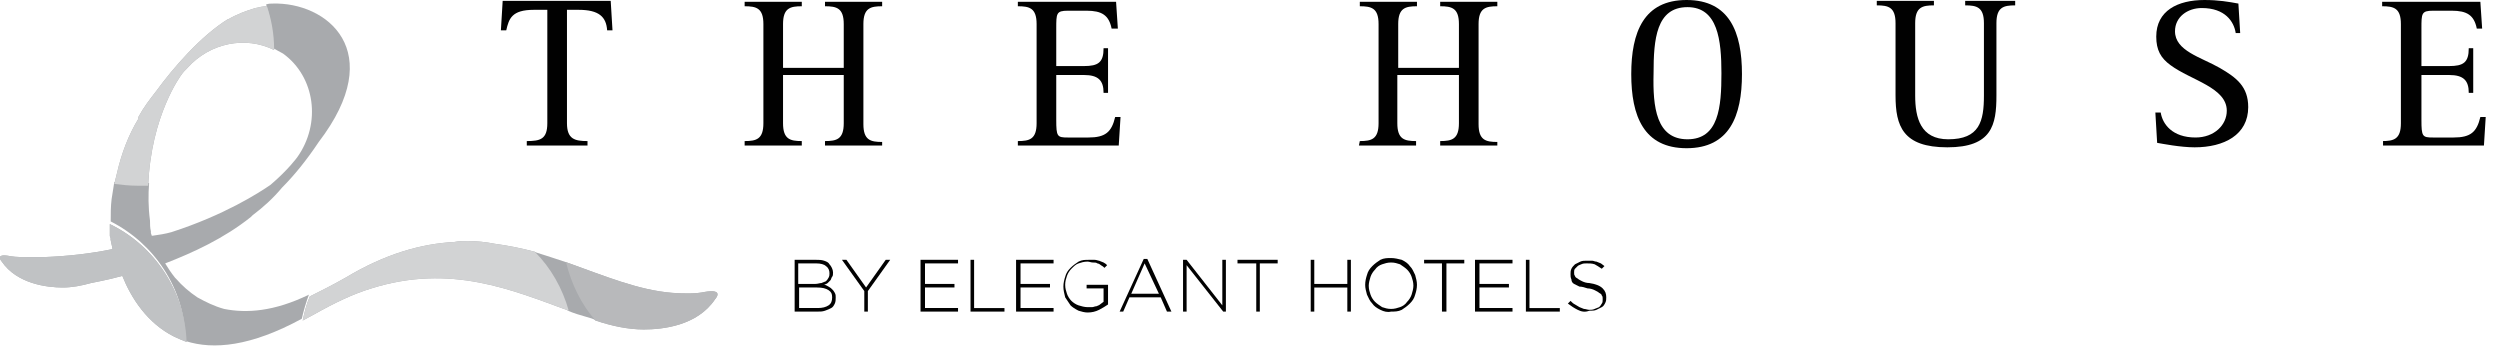 <?xml version="1.0" encoding="utf-8"?>
<!-- Generator: Adobe Illustrator 20.0.0, SVG Export Plug-In . SVG Version: 6.00 Build 0)  -->
<svg version="1.1" id="Layer_1" xmlns="http://www.w3.org/2000/svg" xmlns:xlink="http://www.w3.org/1999/xlink" x="0px" y="0px"
	 viewBox="0 0 280 38.9" style="enable-background:new 0 0 280 38.9;" xml:space="preserve">
<style type="text/css">
	.st0{fill:#A8AAAD;}
	.st1{fill:#D2D3D4;}
	.st2{fill:#C0C2C4;}
	.st3{fill:#B8B9BB;}
	.st4{fill:#010101;}
</style>
<g>
	<path class="st0" d="M25.1,34.6c-1.1-0.3-2.1-0.8-3-1.3c-0.9-0.6-1.7-1.3-2.4-2.1l0,0l-0.1-0.1c-0.4-0.5-0.8-1.1-1.1-1.6
		c3.1-1.2,6.6-2.8,9.6-5.2l0,0c0,0,0.1-0.1,0.2-0.2c1.2-0.9,2.3-1.9,3.3-3.1c1.3-1.3,2.7-3,4.1-5.1c7.8-10.2,0.9-15.7-5.2-15.5
		c-0.2,0-0.4,0-0.7,0.1c0.5,1.5,0.8,3.1,0.8,4.8v0.1C31,5.6,31.3,5.8,31.7,6c3.6,2.6,4.3,7.8,1.6,11.6c0,0-1,1.4-3,3.1
		c-1.3,0.9-5.2,3.4-11.1,5.3c-0.7,0.2-1.4,0.3-2.1,0.4l0,0H17l-0.1-0.3v-0.2l0,0c-0.1-0.4-0.1-0.8-0.1-1.2c-0.2-1.5-0.2-2.9-0.1-4.2
		c-0.4,0-0.8,0.1-1.3,0.1c-0.9,0-1.7-0.1-2.6-0.2c-0.1,0.6-0.2,1.3-0.3,1.9c-0.1,0.8-0.1,1.7-0.1,2.5c4.9,2.5,8.3,7.5,8.4,13.4
		c3.1,1,7.3,0.6,13-2.5c0.2-0.9,0.5-1.9,0.8-2.7C30.7,34.9,27.6,35.1,25.1,34.6z"/>
	<path class="st0" d="M59.8,28.2c1.8,1.8,3.1,4.1,3.8,6.6c0.7,0.3,1.4,0.5,2.1,0.7l0,0c0.4,0.1,0.7,0.2,1.1,0.4
		c-1.6-1.8-2.7-4.1-3.3-6.5C62.3,29,61.1,28.6,59.8,28.2z"/>
	<path class="st0" d="M16.6,20.8c0.3-7.9,3.7-12.4,3.7-12.4c0.2-0.3,0.4-0.5,0.7-0.8c2.5-2.8,6.5-3.6,9.7-2V5.5
		c0-1.7-0.3-3.3-0.8-4.8c-0.4,0-0.9,0.1-1.3,0.2c-1,0.3-2.1,0.7-3.1,1.3l0.1-0.1c-3.1,1.9-6.2,5.5-8.1,8.1c-0.7,0.9-1.4,1.8-2,2.9
		c0,0.1,0,0.2,0,0.2l0,0c-1.1,1.8-1.9,3.9-2.4,6.1c-0.1,0.4-0.2,0.8-0.3,1.2c0.8,0.1,1.7,0.2,2.6,0.2C15.8,20.8,16.2,20.8,16.6,20.8
		z"/>
	<path class="st1" d="M16.6,20.8c0.3-7.9,3.7-12.4,3.7-12.4c0.2-0.3,0.4-0.5,0.7-0.8c2.5-2.8,6.5-3.6,9.7-2V5.5
		c0-1.7-0.3-3.3-0.8-4.8c-0.4,0-0.9,0.1-1.3,0.2c-1,0.3-2.1,0.7-3.1,1.3l0.1-0.1c-3.1,1.9-6.2,5.5-8.1,8.1c-0.7,0.9-1.4,1.8-2,2.9
		c0,0.1,0,0.2,0,0.2l0,0c-1.1,1.8-1.9,3.9-2.4,6.1c-0.1,0.4-0.2,0.8-0.3,1.2c0.8,0.1,1.7,0.2,2.6,0.2C15.8,20.8,16.2,20.8,16.6,20.8
		z"/>
	<path class="st0" d="M12.3,25.1c0,0.4,0,0.9,0,1.3c0,0,0,0.1,0.1,0.3c-0.1,0,0.2,1,0.2,1.2c-2.4,0.5-5,0.8-7.8,0.9H4.5h-1l0,0
		c-0.9,0-1.7,0-2.3-0.1c-1.9-0.4-1,0.6-1,0.6c1.7,2.5,5.1,2.9,6.8,2.9c1.1,0,2.1-0.2,3.2-0.5c0.4-0.1,1.7-0.3,3.5-0.8
		c1,2.5,2.8,5.3,5.8,6.8c0.4,0.2,0.9,0.4,1.4,0.6C20.7,32.6,17.3,27.5,12.3,25.1z"/>
	<path class="st2" d="M12.3,25.1c0,0.4,0,0.9,0,1.3c0,0,0,0.1,0.1,0.3c-0.1,0,0.2,1,0.2,1.2c-2.4,0.5-5,0.8-7.8,0.9H4.5h-1l0,0
		c-0.9,0-1.7,0-2.3-0.1c-1.9-0.4-1,0.6-1,0.6c1.7,2.5,5.1,2.9,6.8,2.9c1.1,0,2.1-0.2,3.2-0.5c0.4-0.1,1.7-0.3,3.5-0.8
		c1,2.5,2.8,5.3,5.8,6.8c0.4,0.2,0.9,0.4,1.4,0.6C20.7,32.6,17.3,27.5,12.3,25.1z"/>
	<path class="st0" d="M55.4,27.3c-1-0.2-2-0.3-3-0.3c-0.5,0-1,0-1.5,0.1c-3.7,0.2-7.7,1.3-12.2,4c-1.4,0.8-2.8,1.5-4,2.1
		c-0.4,0.9-0.6,1.8-0.8,2.7c0.4-0.2,0.9-0.5,1.3-0.7c2.3-1.3,4.4-2.3,6.4-2.9c8.9-2.8,15.8,0.2,22.1,2.5c-0.7-2.5-2-4.8-3.8-6.6
		C58.4,27.8,56.9,27.5,55.4,27.3z"/>
	<path class="st1" d="M55.4,27.3c-1-0.2-2-0.3-3-0.3c-0.5,0-1,0-1.5,0.1c-3.7,0.2-7.7,1.3-12.2,4c-1.4,0.8-2.8,1.5-4,2.1
		c-0.4,0.9-0.6,1.8-0.8,2.7c0.4-0.2,0.9-0.5,1.3-0.7c2.3-1.3,4.4-2.3,6.4-2.9c8.9-2.8,15.8,0.2,22.1,2.5c-0.7-2.5-2-4.8-3.8-6.6
		C58.4,27.8,56.9,27.5,55.4,27.3z"/>
	<path class="st0" d="M80.1,33.5c0,0,1.1-1.2-1.2-0.8c-0.9,0.2-2.2,0.2-3.6,0.1c-3.8-0.3-7.6-1.9-11.8-3.4h-0.1
		c0.6,2.4,1.7,4.7,3.3,6.5c1.8,0.6,3.6,1,5.4,1C74.2,36.9,78.1,36.5,80.1,33.5z"/>
	<path class="st3" d="M80.1,33.5c0,0,1.1-1.2-1.2-0.8c-0.9,0.2-2.2,0.2-3.6,0.1c-3.8-0.3-7.6-1.9-11.8-3.4h-0.1
		c0.6,2.4,1.7,4.7,3.3,6.5c1.8,0.6,3.6,1,5.4,1C74.2,36.9,78.1,36.5,80.1,33.5z"/>
</g>
<g>
	<path class="st4" d="M59,15.8c1.5,0,2.3-0.2,2.3-2V1.1h-1.5c-2.5,0-2.8,1-3.1,2.3h-0.6l0.2-3.3h12.1l0.2,3.3H68
		c-0.1-1.5-0.9-2.3-3.2-2.3h-1.3v12.7c0,1.8,0.9,2,2.3,2v0.5H59V15.8z"/>
	<path class="st4" d="M83.4,15.8c1.3,0,2.1-0.2,2.1-2V2.7c0-1.8-0.8-2-2.1-2V0.2h6.4v0.5c-1.3,0-2.1,0.2-2.1,2v4.9h6.8V2.7
		c0-1.8-0.8-2-2.1-2V0.2h6.4v0.5c-1.3,0-2.1,0.2-2.1,2v11.2c0,1.8,0.8,2,2.1,2v0.4h-6.4v-0.5c1.3,0,2.1-0.2,2.1-2V8.4h-6.8v5.4
		c0,1.8,0.8,2,2.1,2v0.5h-6.4V15.8z"/>
	<path class="st4" d="M114,15.8c1.3,0,2.1-0.2,2.1-2V2.7c0-1.8-0.8-2-2.1-2V0.2h11l0.2,3h-0.7c-0.3-1.5-1.1-2-2.8-2h-2.1
		c-1.3,0-1.3,0.3-1.3,2v4.2h3.1c1.6,0,2.2-0.4,2.2-2h0.5v5h-0.5c0-1.4-0.6-2-2.2-2h-3.1v5c0,1.9,0.1,2,1.3,2h2.3
		c1.9,0,2.6-0.6,3-2.3h0.6l-0.2,3.2H114V15.8z"/>
	<path class="st4" d="M152.3,15.8c1.3,0,2.1-0.2,2.1-2V2.7c0-1.8-0.8-2-2.1-2V0.2h6.4v0.5c-1.3,0-2.1,0.2-2.1,2v4.9h6.8V2.7
		c0-1.8-0.8-2-2.1-2V0.2h6.4v0.5c-1.3,0-2.1,0.2-2.1,2v11.2c0,1.8,0.8,2,2.1,2v0.4h-6.4v-0.5c1.3,0,2.1-0.2,2.1-2V8.4h-6.9v5.4
		c0,1.8,0.8,2,2.1,2v0.5h-6.4L152.3,15.8L152.3,15.8z"/>
	<path class="st4" d="M182.7,8.3c0-4.7,1.4-8.3,6.2-8.3s6.2,3.6,6.2,8.3s-1.4,8.3-6.2,8.3S182.7,13,182.7,8.3z M189,15.6
		c3.5,0,3.8-3.6,3.8-7.4c0-3.7-0.4-7.4-3.8-7.4c-3.5,0-3.8,3.6-3.8,7.4C185.1,12,185.5,15.6,189,15.6z"/>
	<path class="st4" d="M223.6,10.7c0,3.3-0.5,5.8-5.5,5.8s-5.8-2.4-5.8-5.8V2.6c0-1.8-0.8-2-2.1-2V0.1h6.4v0.5c-1.3,0-2.1,0.2-2.1,2
		v8.1c0,2.5,0.6,4.9,3.7,4.9c3.5,0,4-2,4-4.9V2.6c0-1.8-0.8-2-2.1-2V0.1h5.6v0.5c-1.3,0-2.1,0.2-2.1,2L223.6,10.7L223.6,10.7z"/>
	<path class="st4" d="M250.4,3.7c-0.2-1.3-1.2-2.8-3.8-2.8c-1.6,0-3,1-3,2.6c0,2.2,2.9,2.9,5,4.1c1.9,1.1,3.2,2.1,3.2,4.4
		c0,3.1-2.7,4.5-6,4.5c-1.6,0-3.6-0.4-4.2-0.5l-0.2-3.4h0.6c0.2,1.3,1.3,2.8,3.9,2.8c2.1,0,3.5-1.4,3.5-3c0-2.6-4-3.4-6.3-5.1
		c-1.1-0.8-1.6-1.7-1.6-3.2c0-2.9,2.4-4.1,5.4-4.1c1.6,0,2.7,0.2,3.8,0.4l0.2,3.3C250.9,3.7,250.4,3.7,250.4,3.7z"/>
	<path class="st4" d="M266.8,15.8c1.3,0,2.1-0.2,2.1-2V2.7c0-1.8-0.8-2-2.1-2V0.2h11l0.2,3h-0.6c-0.3-1.5-1.1-2-2.8-2h-2.1
		c-1.3,0-1.3,0.3-1.3,2v4.2h3.1c1.6,0,2.2-0.4,2.2-2h0.5v5h-0.5c0-1.4-0.6-2-2.2-2h-3.1v5c0,1.9,0.1,2,1.3,2h2.3
		c1.9,0,2.6-0.6,3-2.3h0.6l-0.2,3.2h-11.3v-0.5C266.9,15.8,266.8,15.8,266.8,15.8z"/>
</g>
<g>
	<g>
		<path class="st4" d="M91.4,29.1c0.3,0,0.6,0,0.9,0.1s0.5,0.2,0.6,0.4c0.2,0.2,0.4,0.6,0.4,0.9l0,0c0,0.2,0,0.4-0.1,0.5
			s-0.1,0.3-0.2,0.4s-0.2,0.2-0.3,0.3c-0.1,0.1-0.2,0.1-0.4,0.2c0.2,0,0.3,0.1,0.5,0.2s0.3,0.2,0.4,0.3s0.2,0.2,0.3,0.4
			c0.1,0.2,0.1,0.3,0.1,0.5l0,0c0,0.2,0,0.5-0.1,0.7s-0.2,0.4-0.4,0.5c-0.2,0.1-0.4,0.2-0.7,0.3c-0.3,0.1-0.5,0.1-0.9,0.1H89v-5.8
			C89,29.1,91.4,29.1,91.4,29.1z M92,31.7c0.2-0.1,0.3-0.1,0.5-0.2c0.1-0.1,0.2-0.2,0.3-0.4c0.1-0.2,0.1-0.3,0.1-0.5l0,0
			c0-0.3-0.1-0.6-0.4-0.8c-0.2-0.2-0.6-0.3-1.1-0.3h-2v2.3h1.9C91.6,31.8,91.8,31.7,92,31.7z M92.8,34.2c0.3-0.2,0.4-0.5,0.4-0.9
			l0,0c0-0.4-0.1-0.6-0.4-0.8s-0.7-0.3-1.3-0.3h-2v2.3h2.1C92.1,34.5,92.5,34.4,92.8,34.2z"/>
		<path class="st4" d="M94.3,29.1h0.5l2.2,3.1l2.2-3.1h0.5l-2.5,3.5v2.3h-0.4v-2.3L94.3,29.1z"/>
		<path class="st4" d="M107.3,29.1v0.4h-3.7v2.3h3.3v0.4h-3.3v2.3h3.7v0.4h-4.2v-5.8C103.1,29.1,107.3,29.1,107.3,29.1z"/>
		<path class="st4" d="M109.1,29.1v5.4h3.4v0.4h-3.8v-5.8C108.7,29.1,109.1,29.1,109.1,29.1z"/>
		<path class="st4" d="M118,29.1v0.4h-3.7v2.3h3.3v0.4h-3.3v2.3h3.7v0.4h-4.2v-5.8C113.8,29.1,118,29.1,118,29.1z"/>
		<path class="st4" d="M120.8,34.8c-0.4-0.2-0.7-0.4-0.9-0.6c-0.2-0.3-0.4-0.6-0.6-0.9c-0.1-0.4-0.2-0.8-0.2-1.2l0,0
			c0-0.4,0.1-0.8,0.2-1.1c0.1-0.4,0.3-0.7,0.6-1c0.3-0.3,0.6-0.5,0.9-0.7c0.4-0.2,0.7-0.2,1.2-0.2c0.2,0,0.5,0,0.6,0
			c0.2,0,0.4,0.1,0.5,0.1c0.2,0.1,0.3,0.1,0.5,0.2s0.3,0.2,0.4,0.3l-0.3,0.3c-0.1-0.1-0.2-0.2-0.4-0.3c-0.1-0.1-0.3-0.2-0.4-0.2
			c-0.1-0.1-0.3-0.1-0.5-0.1s-0.4-0.1-0.6-0.1c-0.4,0-0.7,0.1-1,0.2s-0.5,0.3-0.8,0.6c-0.2,0.2-0.4,0.5-0.5,0.8s-0.2,0.6-0.2,1l0,0
			c0,0.4,0.1,0.7,0.2,1s0.3,0.6,0.5,0.8s0.5,0.4,0.8,0.5s0.7,0.2,1,0.2c0.2,0,0.4,0,0.5,0c0.2,0,0.3-0.1,0.5-0.1
			c0.2-0.1,0.3-0.1,0.4-0.2c0.1-0.1,0.3-0.2,0.4-0.3v-1.5h-1.9v-0.4h2.4v2.2c-0.3,0.2-0.6,0.4-1,0.6c-0.4,0.2-0.8,0.3-1.3,0.3
			C121.5,35,121.1,34.9,120.8,34.8z"/>
		<path class="st4" d="M128.5,29l2.7,5.9h-0.5l-0.7-1.6h-3.5l-0.7,1.6h-0.4l2.7-5.9C128.1,29,128.5,29,128.5,29z M128.2,29.5
			l-1.5,3.4h3.1L128.2,29.5z"/>
		<path class="st4" d="M132.9,29.1l4,5.1v-5.1h0.4v5.8H137l-4.1-5.2v5.2h-0.4v-5.8C132.5,29.1,132.9,29.1,132.9,29.1z"/>
		<path class="st4" d="M138.6,29.5v-0.4h4.5v0.4h-2v5.4h-0.4v-5.4C140.7,29.5,138.6,29.5,138.6,29.5z"/>
		<path class="st4" d="M147.2,29.1v2.7h3.7v-2.7h0.4v5.8h-0.4v-2.7h-3.7v2.7h-0.4v-5.8C146.8,29.1,147.2,29.1,147.2,29.1z"/>
		<path class="st4" d="M154.6,34.7c-0.4-0.2-0.7-0.4-0.9-0.7c-0.3-0.3-0.4-0.6-0.6-1c-0.1-0.4-0.2-0.7-0.2-1.1l0,0
			c0-0.4,0.1-0.8,0.2-1.1c0.1-0.4,0.3-0.7,0.6-1s0.6-0.5,0.9-0.7c0.4-0.2,0.8-0.2,1.2-0.2s0.8,0.1,1.2,0.2c0.4,0.2,0.7,0.4,0.9,0.7
			c0.3,0.3,0.4,0.6,0.6,1c0.1,0.4,0.2,0.7,0.2,1.1l0,0c0,0.4-0.1,0.8-0.2,1.1c-0.1,0.4-0.3,0.7-0.6,1s-0.6,0.5-0.9,0.7
			c-0.4,0.2-0.8,0.2-1.2,0.2C155.4,35,155,34.9,154.6,34.7z M156.8,34.4c0.3-0.1,0.6-0.3,0.8-0.6c0.2-0.2,0.4-0.5,0.5-0.8
			s0.2-0.7,0.2-1l0,0c0-0.4-0.1-0.7-0.2-1c-0.1-0.3-0.3-0.6-0.5-0.8s-0.5-0.4-0.8-0.6c-0.3-0.1-0.6-0.2-1-0.2s-0.7,0.1-1,0.2
			s-0.6,0.3-0.8,0.6c-0.2,0.2-0.4,0.5-0.5,0.8s-0.2,0.7-0.2,1l0,0c0,0.4,0.1,0.7,0.2,1c0.1,0.3,0.3,0.6,0.5,0.8s0.5,0.4,0.8,0.6
			c0.3,0.1,0.6,0.2,1,0.2S156.5,34.5,156.8,34.4z"/>
		<path class="st4" d="M159.5,29.5v-0.4h4.5v0.4h-2v5.4h-0.5v-5.4C161.5,29.5,159.5,29.5,159.5,29.5z"/>
		<path class="st4" d="M169.4,29.1v0.4h-3.7v2.3h3.3v0.4h-3.3v2.3h3.7v0.4h-4.2v-5.8C165.2,29.1,169.4,29.1,169.4,29.1z"/>
		<path class="st4" d="M171.3,29.1v5.4h3.4v0.4h-3.8v-5.8C170.9,29.1,171.3,29.1,171.3,29.1z"/>
		<path class="st4" d="M176.7,34.7c-0.4-0.2-0.7-0.4-1.1-0.7l0.3-0.3c0.2,0.2,0.3,0.3,0.5,0.4c0.2,0.1,0.3,0.2,0.5,0.3
			s0.3,0.1,0.5,0.2c0.2,0,0.4,0.1,0.6,0.1s0.4,0,0.6-0.1c0.2-0.1,0.3-0.1,0.5-0.2c0.1-0.1,0.2-0.2,0.3-0.4c0.1-0.1,0.1-0.3,0.1-0.5
			l0,0c0-0.2,0-0.3-0.1-0.4c0-0.1-0.1-0.2-0.3-0.3c-0.1-0.1-0.3-0.2-0.5-0.3s-0.5-0.2-0.8-0.2c-0.3-0.1-0.6-0.2-0.9-0.2
			c-0.2-0.1-0.4-0.2-0.6-0.3c-0.2-0.1-0.3-0.3-0.3-0.5c-0.1-0.2-0.1-0.4-0.1-0.6l0,0c0-0.2,0-0.4,0.1-0.6s0.2-0.3,0.4-0.5
			c0.2-0.1,0.4-0.2,0.6-0.3c0.2-0.1,0.5-0.1,0.7-0.1s0.4,0,0.6,0c0.2,0,0.3,0.1,0.5,0.1c0.2,0.1,0.3,0.1,0.5,0.2
			c0.1,0.1,0.3,0.2,0.4,0.3l-0.3,0.3c-0.3-0.2-0.6-0.4-0.8-0.5c-0.3-0.1-0.6-0.1-0.9-0.1c-0.2,0-0.4,0-0.6,0.1
			c-0.2,0.1-0.3,0.1-0.4,0.2c-0.1,0.1-0.2,0.2-0.3,0.3s-0.1,0.3-0.1,0.4l0,0c0,0.2,0,0.3,0.1,0.4c0,0.1,0.1,0.2,0.3,0.3
			c0.1,0.1,0.3,0.2,0.5,0.3s0.5,0.2,0.8,0.2c0.7,0.1,1.2,0.3,1.5,0.6s0.4,0.6,0.4,1l0,0c0,0.2,0,0.4-0.1,0.6
			c-0.1,0.2-0.2,0.4-0.4,0.5s-0.4,0.2-0.6,0.3c-0.2,0.1-0.5,0.1-0.8,0.1C177.5,35,177.1,34.9,176.7,34.7z"/>
	</g>
</g>
</svg>
